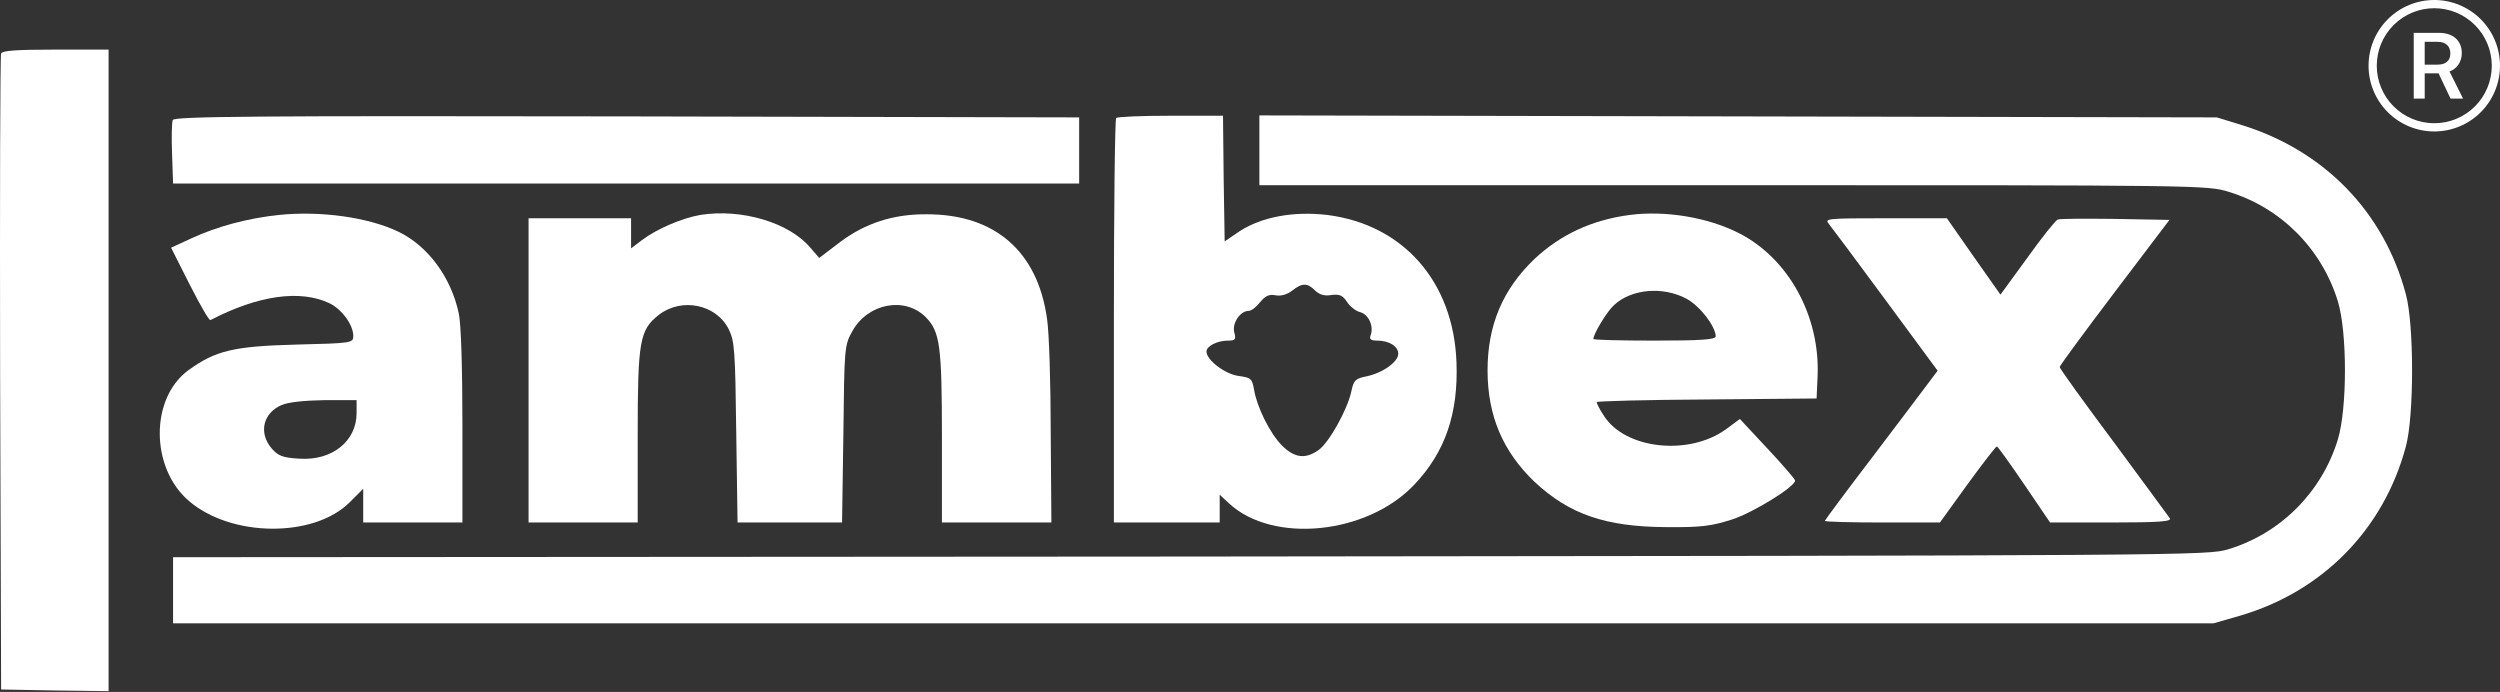 <?xml version="1.0" encoding="UTF-8"?> <svg xmlns="http://www.w3.org/2000/svg" width="1008" height="279" viewBox="0 0 1008 279" fill="none"><rect x="0" y="0" width="1008" height="279" fill="#333333" stroke="none"/> <path d="M0.45 21.6C0.05 22.533 -0.083 80.667 0.05 150.667L0.45 278L22.183 278.4L43.783 278.667V149.333V20H22.45C6.583 20 0.85 20.4 0.45 21.6Z" fill="white"></path> <path d="M69.65 48.4C69.25 49.467 69.117 55.6 69.383 62.133L69.783 74H252.45H435.117V60.667V47.333L252.717 46.933C101.783 46.667 70.317 46.933 69.65 48.4Z" fill="white"></path> <path d="M450.05 47.6C449.517 48 449.117 84.933 449.117 129.6V210.667H470.45H491.783V205.067V199.467L495.517 202.933C513.117 219.333 551.25 215.6 570.317 195.333C582.717 182.267 588.05 166.667 587.25 146C586.05 113.6 565.783 90.533 535.117 86.667C521.517 85.067 508.583 87.467 499.65 93.333L493.783 97.333L493.383 72L493.117 46.667H471.917C460.317 46.667 450.45 47.067 450.05 47.6ZM530.183 117.067C531.917 118.8 534.05 119.467 536.85 118.933C540.05 118.533 541.383 119.067 543.117 121.733C544.317 123.6 546.717 125.467 548.45 125.867C551.917 126.8 554.05 131.733 552.583 135.333C552.05 136.8 552.85 137.333 555.25 137.333C560.05 137.333 563.783 139.6 563.783 142.667C563.783 145.867 557.517 150.4 550.983 151.733C546.45 152.667 545.783 153.333 544.85 157.867C543.25 165.2 535.917 178.4 531.65 181.467C526.317 185.2 522.05 184.667 516.983 179.733C512.05 174.8 506.85 164.267 505.65 157.2C504.85 152.667 504.45 152.267 499.517 151.6C494.05 150.933 486.45 145.2 486.45 141.733C486.45 139.6 490.717 137.333 495.117 137.333C498.05 137.333 498.45 136.933 497.65 134C496.717 130.267 500.05 125.333 503.517 125.333C504.583 125.333 506.583 123.733 508.05 121.867C510.183 119.333 511.65 118.533 514.317 119.067C516.45 119.467 518.85 118.8 520.983 117.2C524.983 114 527.117 114 530.183 117.067Z" fill="white"></path> <path d="M507.783 60.667V74.667H698.85C886.583 74.667 890.05 74.667 898.583 77.333C919.65 83.733 936.05 100.267 942.583 121.333C946.45 133.867 946.45 164.8 942.583 177.333C936.05 198.533 919.517 215.067 898.45 221.467C889.917 224 884.183 224 479.783 224.4L69.783 224.667V238V251.333H481.117H892.45L903.117 248.267C936.45 238.533 961.117 213.467 970.05 180C973.383 167.733 973.383 130.933 970.05 118.667C961.25 85.467 937.117 60.667 903.783 50.4L893.783 47.333L700.85 46.933L507.783 46.533V60.667Z" fill="white"></path> <path d="M112.45 86.667C99.783 88 87.517 91.333 77.383 96L68.983 99.867L76.45 114.667C80.583 122.8 84.317 129.333 84.85 129.067C104.05 119.067 120.983 116.667 132.85 122.267C137.783 124.667 142.45 130.933 142.45 135.467C142.45 138.267 141.917 138.4 119.517 138.933C94.183 139.6 86.983 141.333 76.05 149.2C60.45 160.533 60.583 188.667 76.183 202C93.25 216.667 126.583 216.933 140.983 202.533L146.45 197.067V203.867V210.667H166.45H186.45V172C186.45 148.533 185.917 130.667 184.983 126.4C181.917 111.867 172.583 99.2 160.717 93.467C148.583 87.6 129.25 84.933 112.45 86.667ZM143.783 166.533C143.783 177.867 133.917 185.867 120.583 184.933C114.05 184.533 112.183 183.867 109.517 180.8C104.183 174.533 106.05 166.533 113.517 163.333C116.183 162.133 122.717 161.467 130.85 161.333H143.783V166.533Z" fill="white"></path> <path d="M282.317 86.667C274.85 88 264.85 92.267 258.85 96.8L254.45 100.133V94.133V88H233.783H213.117V149.333V210.667H235.117H257.117V175.6C257.117 137.2 257.917 133.067 265.65 126.933C274.85 119.867 288.717 122.667 293.783 132.667C296.183 137.467 296.45 141.2 296.85 174.267L297.383 210.667H318.45H339.517L340.05 174.933C340.45 139.867 340.45 139.2 343.783 133.333C350.05 122.267 364.85 119.467 373.25 127.867C378.983 133.733 379.783 139.2 379.783 176.267V210.667H401.783H423.917L423.65 174.267C423.65 154.4 422.983 133.733 422.183 128.667C418.45 101.467 401.25 86.4 373.783 86.4C360.183 86.267 348.85 90 338.717 97.6L330.317 104L326.85 100C318.317 89.733 298.983 84 282.317 86.667Z" fill="white"></path> <path d="M657.117 86.667C641.917 88.667 629.25 94.533 618.717 104.4C605.917 116.667 599.783 131.067 599.783 149.333C599.783 167.6 605.917 182 618.717 194.267C632.717 207.333 647.25 212.4 671.783 212.533C685.917 212.667 689.917 212.133 698.317 209.467C707.25 206.533 723.917 196.133 723.783 193.733C723.65 193.067 718.717 187.333 712.583 180.8L701.517 168.933L695.917 173.067C680.85 184 654.983 181.067 646.583 167.467C644.983 165.067 643.783 162.667 643.783 162.133C643.783 161.733 663.783 161.2 688.183 161.067L732.45 160.667L732.85 151.733C733.917 127.467 721.117 104.133 701.117 94C688.583 87.6 671.383 84.8 657.117 86.667ZM679.917 120.4C685.383 123.333 691.65 131.467 691.783 135.6C691.783 136.933 685.917 137.333 667.117 137.333C653.517 137.333 642.45 137.067 642.45 136.667C642.45 134.667 647.917 125.6 650.717 123.067C657.65 116.533 670.317 115.333 679.917 120.4Z" fill="white"></path> <path d="M737.383 90.267C738.45 91.6 748.85 105.467 760.317 121.067L781.25 149.467L778.05 153.733C776.317 156.133 766.05 169.6 755.383 183.733C744.583 197.867 735.783 209.733 735.783 210C735.783 210.4 746.183 210.667 758.983 210.667H782.183L793.25 195.333C799.383 186.933 804.717 180 805.117 180C805.517 180 810.45 186.933 816.183 195.333L826.583 210.667H851.25C870.717 210.667 875.783 210.267 874.85 208.933C874.317 208.133 864.05 194.267 852.183 178.133C840.183 162.133 830.45 148.533 830.45 148C830.45 147.467 840.45 133.867 852.583 117.867L874.717 88.667L852.983 88.267C840.983 88.133 830.583 88.133 829.65 88.533C828.85 88.8 823.25 95.733 817.383 104L806.583 118.8L795.783 103.467L784.983 88H760.183C736.717 88 735.517 88.133 737.383 90.267Z" fill="white"></path> <g clip-path="url(#clip0_22_14)"> <path d="M958.312 26.5C958.312 32.65 960.755 38.547 965.104 42.896C969.452 47.245 975.35 49.688 981.5 49.688C987.65 49.688 993.548 47.245 997.896 42.896C1002.24 38.547 1004.69 32.65 1004.69 26.5C1004.69 20.35 1002.24 14.453 997.896 10.104C993.548 5.755 987.65 3.312 981.5 3.312C975.35 3.312 969.452 5.755 965.104 10.104C960.755 14.453 958.312 20.35 958.312 26.5V26.5ZM1008 26.5C1008 33.528 1005.21 40.269 1000.24 45.238C995.269 50.208 988.528 53 981.5 53C974.472 53 967.731 50.208 962.762 45.238C957.792 40.269 955 33.528 955 26.5C955 19.472 957.792 12.731 962.762 7.762C967.731 2.792 974.472 0 981.5 0C988.528 0 995.269 2.792 1000.24 7.762C1005.21 12.731 1008 19.472 1008 26.5V26.5ZM973.219 13.257H983.521C989.185 13.257 992.6 16.48 992.6 21.405C992.6 25.175 990.391 27.832 987.648 28.825L993.094 39.75H988.059L983.223 29.561H977.644V39.75H973.219V13.257ZM977.641 16.867V26.066H982.772C986.068 26.066 987.983 24.532 987.983 21.561C987.983 18.537 986.008 16.867 982.891 16.867H977.641Z" fill="white"></path> </g> <defs> <clipPath id="clip0_22_14"> <rect width="53" height="53" fill="white" transform="translate(955)"></rect> </clipPath> </defs> </svg> 
